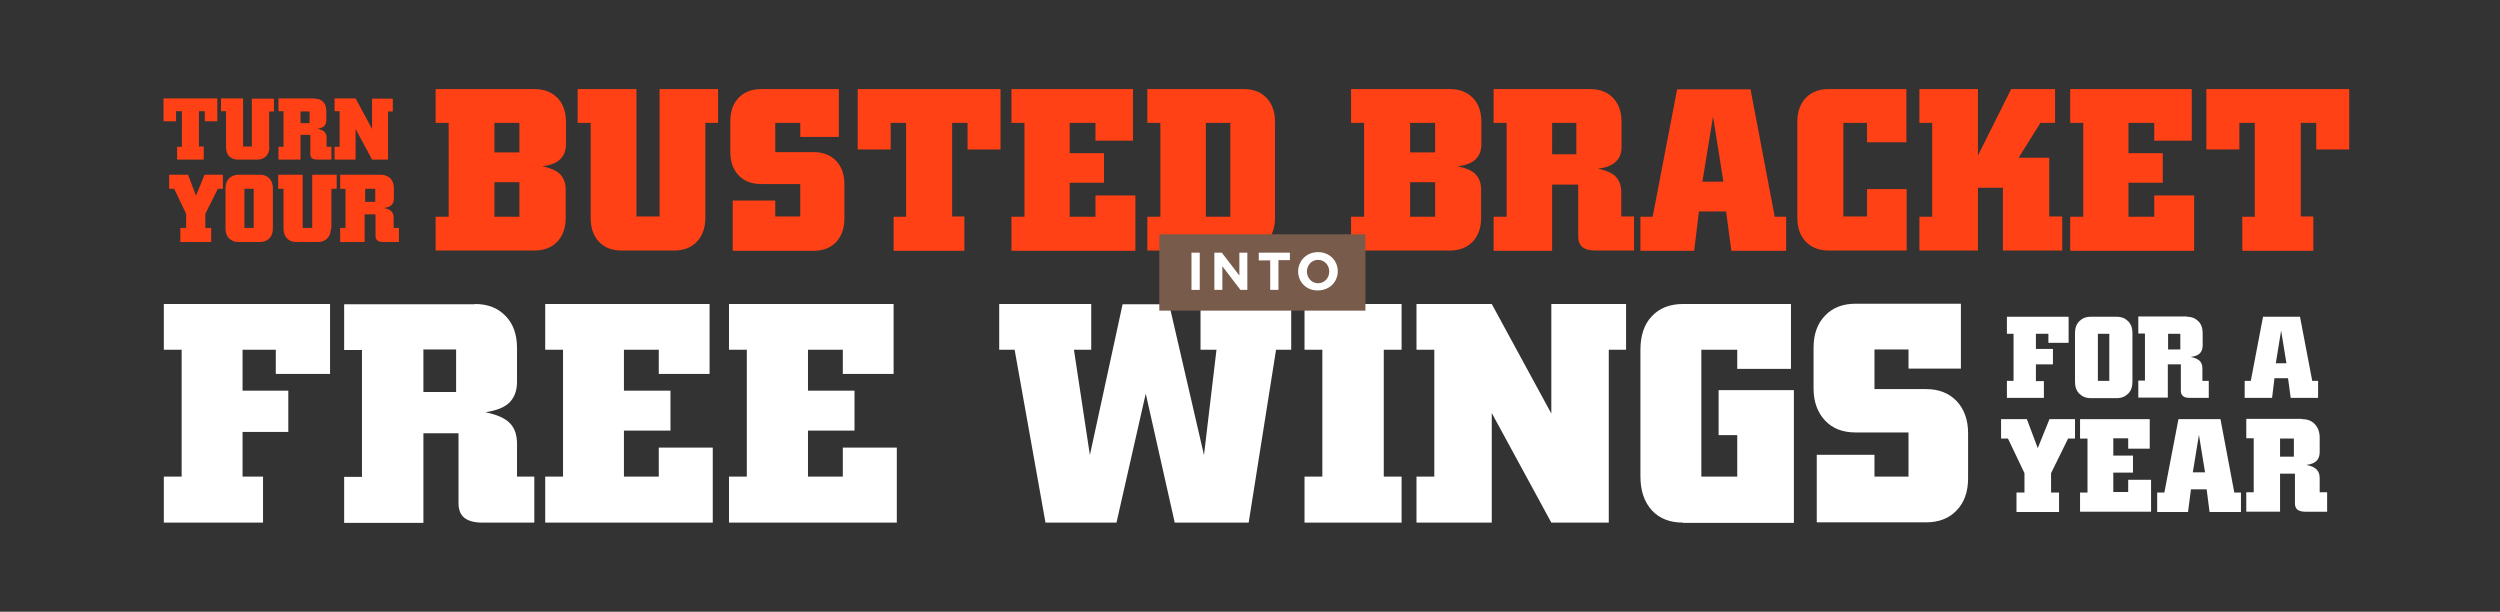 <?xml version="1.0" encoding="utf-8"?>
<!-- Generator: Adobe Illustrator 21.0.0, SVG Export Plug-In . SVG Version: 6.00 Build 0)  -->
<svg version="1.1" id="Layer_1" xmlns="http://www.w3.org/2000/svg" xmlns:xlink="http://www.w3.org/1999/xlink" x="0px" y="0px"
	 width="940px" height="230px" viewBox="0 0 940 230" style="enable-background:new 0 0 940 230;" xml:space="preserve">
<rect x="0" y="0" width="940" height="230" fill="#333333" stroke="none"/>
<style type="text/css">
	.st0{opacity:0;fill:#FFFFFF;}
	.st1{fill:#FF4115;}
	.st2{fill:#FFFFFF;}
	.st3{fill:#795B4B;}
</style>
<rect class="st0" width="940" height="230"/>
<g>
	<g>
		<g>
			<path class="st1" d="M201,33.5c3.6,0,6.4,1.1,8.6,3.3c2.1,2.2,3.2,5.2,3.2,8.9v8.4c0,2.5-0.7,4.4-2.2,5.8
				c-1.4,1.4-3.7,2.3-6.7,2.6c3.2,0.7,5.5,1.7,6.8,3.1c1.3,1.4,2,3.3,2,5.7V82c0,3.7-1.1,6.7-3.2,8.9c-2.1,2.2-5,3.3-8.6,3.3h-37.1
				V81.5h4.9V46.2h-4.9V33.5H201z M185.9,46.2v11.1h9.4V46.2H185.9z M185.9,81.5h9.4V68.5h-9.4V81.5z"/>
			<path class="st1" d="M265.2,82c0,3.7-1.1,6.7-3.2,8.9c-2.1,2.2-5,3.3-8.5,3.3h-19.8c-3.6,0-6.4-1.1-8.5-3.3
				c-2.1-2.2-3.1-5.2-3.1-9V46.2h-4.9V33.5h22.1v47.9h8.7V33.5h22v12.7h-4.8V82z"/>
			<path class="st1" d="M286.2,69.2c-3.6,0-6.4-1.1-8.5-3.3c-2.1-2.2-3.1-5.2-3.1-8.9V45.7c0-3.8,1-6.7,3.1-8.9
				c2.1-2.2,4.9-3.3,8.5-3.3h29.2v18h-14.5v-5.3h-9.4v11h14.4c3.6,0,6.4,1.1,8.5,3.3c2.1,2.2,3.1,5.2,3.1,8.9V82c0,3.8-1,6.7-3.1,9
				c-2.1,2.2-4.9,3.3-8.5,3.3h-30.4V75.4h16v6h9.4V69.2H286.2z"/>
			<path class="st1" d="M362.6,81.5v12.8H336V81.5h4.7V46.2h-5.8v10h-12.4V33.5h53.7v22.7h-12.4v-10h-5.8v35.2H362.6z"/>
			<path class="st1" d="M380.3,94.2V81.5h4.9V46.2h-4.9V33.5H426v19.4h-14.1v-6.7h-9.7v11.4h12.9v11.1h-12.9v12.8h9.7v-8h15v20.8
				H380.3z"/>
			<path class="st1" d="M431.4,94.2V81.5h4.9V46.2h-4.9V33.5h36.3c3.6,0,6.4,1.1,8.5,3.3c2.1,2.2,3.2,5.2,3.2,8.9V82
				c0,3.7-1.1,6.7-3.2,8.9c-2.1,2.2-5,3.3-8.5,3.3H431.4z M453.4,81.5h9.2V46.2h-9.2V81.5z"/>
			<path class="st1" d="M545.2,33.5c3.6,0,6.4,1.1,8.6,3.3c2.1,2.2,3.2,5.2,3.2,8.9v8.4c0,2.5-0.7,4.4-2.2,5.8
				c-1.4,1.4-3.7,2.3-6.7,2.6c3.2,0.7,5.5,1.7,6.8,3.1c1.3,1.4,2,3.3,2,5.7V82c0,3.7-1.1,6.7-3.2,8.9c-2.1,2.2-5,3.3-8.6,3.3h-37.1
				V81.5h4.9V46.2h-4.9V33.5H545.2z M530.2,46.2v11.1h9.4V46.2H530.2z M530.2,81.5h9.4V68.5h-9.4V81.5z"/>
			<path class="st1" d="M597.9,33.5c3.6,0,6.5,1.1,8.6,3.3c2.1,2.2,3.2,5.2,3.2,8.9v9.4c0,2.5-0.7,4.4-2.2,5.7
				c-1.4,1.4-3.7,2.3-6.7,2.6c3.2,0.7,5.5,1.7,6.8,3.1s2,3.3,2,5.8v9.1h4.8v12.8h-14.4c-2.2,0-3.9-0.4-5-1.3
				c-1.1-0.9-1.6-2.3-1.6-4.1V69.4h-9.8v24.9h-22V81.5h4.9V46.2h-4.9V33.5H597.9z M583.6,58h9.1V46.2h-9.1V58z"/>
			<path class="st1" d="M616.8,94.2V81.5h4.6l9.2-47.9h27.6l9.1,47.9h4.3v12.8h-20.6l-2-14.8h-10.2l-1.8,14.8H616.8z M640.1,68.3
				h7.9l-3.9-24.5L640.1,68.3z"/>
			<path class="st1" d="M687.6,94.2c-3.6,0-6.4-1.1-8.6-3.3c-2.1-2.2-3.2-5.2-3.2-9V45.7c0-3.7,1.1-6.7,3.2-8.9
				c2.1-2.2,5-3.3,8.5-3.3h29.3v20H702v-7.3h-8.9v35.2h8.9V71.1h14.9v23.1H687.6z"/>
			<path class="st1" d="M772.7,33.5v12.7h-5.5L759,59.3h11.5v22.1h4.9v12.8h-22.3V70.6h-9.4v23.6h-22V81.5h4.8V46.2h-4.8V33.5h22v25
				l12.5-25H772.7z"/>
			<path class="st1" d="M778.4,94.2V81.5h4.9V46.2h-4.9V33.5h45.7v19.4H810v-6.7h-9.7v11.4h12.9v11.1h-12.9v12.8h9.7v-8h15v20.8
				H778.4z"/>
			<path class="st1" d="M869.8,81.5v12.8h-26.7V81.5h4.7V46.2h-5.8v10h-12.4V33.5h53.7v22.7h-12.4v-10h-5.8v35.2H869.8z"/>
		</g>
		<g>
			<g>
				<path class="st1" d="M76.6,55.1V60H66.6v-4.8h1.8V41.8h-2.2v3.8h-4.7v-8.6h20.2v8.6H77v-3.8h-2.2v13.3H76.6z"/>
				<path class="st1" d="M101.3,55.3c0,1.4-0.4,2.5-1.2,3.4c-0.8,0.8-1.9,1.3-3.2,1.3h-7.5c-1.3,0-2.4-0.4-3.2-1.2
					c-0.8-0.8-1.2-2-1.2-3.4V41.8h-1.9v-4.8h8.3v18.1h3.3V37.1h8.3v4.8h-1.8V55.3z"/>
				<path class="st1" d="M118.3,37.1c1.4,0,2.4,0.4,3.2,1.2c0.8,0.8,1.2,2,1.2,3.4v3.5c0,0.9-0.3,1.6-0.8,2.2
					c-0.5,0.5-1.4,0.8-2.5,1c1.2,0.3,2.1,0.6,2.6,1.2c0.5,0.5,0.8,1.2,0.8,2.2v3.4h1.8V60h-5.4c-0.8,0-1.5-0.2-1.9-0.5
					c-0.4-0.3-0.6-0.9-0.6-1.5v-7.3H113V60h-8.3v-4.8h1.9V41.8h-1.9v-4.8H118.3z M113,46.3h3.4v-4.4H113V46.3z"/>
				<path class="st1" d="M147.7,37.1v4.8h-1.8V60h-6l-6.2-11.5V60h-7.9v-4.8h1.9V41.8h-1.9v-4.8h7.9l6.2,11.5V37.1H147.7z"/>
			</g>
		</g>
		<g>
			<g>
				<path class="st1" d="M67.8,91v-5.3H70v-5.3L65.5,71h-1.9v-5.3h7.1l3,7.9l3.2-7.9h6.9V71h-1.9l-4.7,9.4v5.3h2.2V91H67.8z"/>
				<path class="st1" d="M102.6,85.9c0,1.6-0.4,2.8-1.3,3.7c-0.9,0.9-2.1,1.4-3.5,1.4h-8.1c-1.5,0-2.7-0.5-3.6-1.4
					c-0.9-0.9-1.3-2.2-1.3-3.7V70.8c0-1.5,0.4-2.8,1.3-3.7c0.9-0.9,2.1-1.4,3.6-1.4h8.1c1.5,0,2.7,0.5,3.5,1.4
					c0.9,0.9,1.3,2.2,1.3,3.7V85.9z M91.9,85.7h3.5V71h-3.5V85.7z"/>
				<path class="st1" d="M124.4,85.9c0,1.6-0.4,2.8-1.3,3.7c-0.9,0.9-2.1,1.4-3.5,1.4h-8.2c-1.5,0-2.7-0.5-3.5-1.4
					c-0.9-0.9-1.3-2.2-1.3-3.7V71h-2v-5.3h9.2v20h3.6v-20h9.2V71h-2V85.9z"/>
				<path class="st1" d="M143.2,65.7c1.5,0,2.7,0.5,3.6,1.4s1.3,2.2,1.3,3.7v3.9c0,1-0.3,1.8-0.9,2.4c-0.6,0.6-1.5,0.9-2.8,1.1
					c1.3,0.3,2.3,0.7,2.8,1.3c0.6,0.6,0.8,1.4,0.8,2.4v3.8h2V91h-6c-0.9,0-1.6-0.2-2.1-0.6c-0.5-0.4-0.7-0.9-0.7-1.7v-8.1h-4.1V91
					h-9.2v-5.3h2V71h-2v-5.3H143.2z M137.3,75.9h3.8V71h-3.8V75.9z"/>
			</g>
		</g>
	</g>
	<g>
		<g>
			<path class="st2" d="M98.9,179.2v17.3H61.6v-17.3h6.7v-47.7h-6.7v-17.2h62.5v26.3h-20.4v-9.1H91.2v15.4h17.2v15.5H91.2v16.8H98.9
				z"/>
			<path class="st2" d="M178.5,114.3c4.9,0,8.7,1.5,11.6,4.5c2.9,3,4.3,7,4.3,12.1v12.7c0,3.3-1,5.9-2.9,7.8c-2,1.9-5,3-9,3.6
				c4.4,0.9,7.5,2.3,9.2,4.1c1.8,1.8,2.7,4.4,2.7,7.8v12.3h6.5v17.3h-19.5c-3,0-5.3-0.6-6.8-1.8c-1.5-1.2-2.2-3.1-2.2-5.5v-26.3
				h-13.2v33.7h-29.8v-17.3h6.7v-47.7h-6.7v-17.2H178.5z M159.2,147.4h12.3v-16h-12.3V147.4z"/>
			<path class="st2" d="M205,196.5v-17.3h6.7v-47.7H205v-17.2h61.8v26.3h-19.1v-9.1h-13.1v15.4h17.5v15h-17.5v17.3h13.1v-10.9H268
				v28.2H205z"/>
			<path class="st2" d="M274.1,196.5v-17.3h6.7v-47.7h-6.7v-17.2H336v26.3h-19.1v-9.1h-13.1v15.4h17.5v15h-17.5v17.3h13.1v-10.9
				h20.3v28.2H274.1z"/>
			<path class="st2" d="M393.1,196.5l-11.6-65h-5.8v-17.2h34.6v17.2h-6.5l6,39.6l12.3-56.7h17.5l13.1,56.7l4.7-39.6h-6v-17.2h34.1
				v17.2h-5.7l-10.3,65h-27.8L430.8,148l-11,48.5H393.1z"/>
			<path class="st2" d="M527,114.3v17.2h-6.7v47.7h6.7v17.3h-36.5v-17.3h6.7v-47.7h-6.7v-17.2H527z"/>
			<path class="st2" d="M611.4,114.3v17.2h-6.5v65h-21.6l-22.4-41.2v41.2h-28.3v-17.3h6.7v-47.7h-6.7v-17.2h28.3l22.4,41.2v-41.2
				H611.4z"/>
			<path class="st2" d="M632.8,196.5c-4.9,0-8.8-1.5-11.7-4.6c-2.8-3.1-4.3-7.3-4.3-12.8v-47.5c0-5.4,1.4-9.7,4.3-12.7
				c2.8-3,6.7-4.6,11.7-4.6h40.6v24.4h-20.2v-7.2h-13.5v47.7h13.5v-15.6h-7v-16.9h28.3v49.9H632.8z"/>
			<path class="st2" d="M697.7,162.6c-4.9,0-8.7-1.5-11.5-4.5c-2.8-3-4.3-7-4.3-12.1v-15.2c0-5.1,1.4-9.1,4.3-12.1
				c2.8-3,6.7-4.5,11.5-4.5h39.6v24.4h-19.7v-7.2h-12.8v14.9h19.4c4.8,0,8.6,1.5,11.5,4.5c2.8,3,4.3,7,4.3,12.1v16.9
				c0,5.1-1.4,9.1-4.3,12.1c-2.8,3-6.7,4.5-11.5,4.5h-41.1V171h21.7v8.2h12.8v-16.6H697.7z"/>
		</g>
		<g>
			<g>
				<path class="st2" d="M768.5,143.2v6.4h-13.9v-6.4h2.5v-17.7h-2.5v-6.4h23.2v9.8h-7.6v-3.4h-4.7v5.7h6.4v5.8h-6.4v6.3H768.5z"/>
				<path class="st2" d="M801.8,143.5c0,1.9-0.5,3.4-1.6,4.5c-1.1,1.1-2.5,1.7-4.3,1.7h-9.8c-1.8,0-3.2-0.6-4.3-1.7
					c-1.1-1.1-1.6-2.6-1.6-4.5v-18.2c0-1.9,0.5-3.4,1.6-4.5c1.1-1.1,2.5-1.7,4.3-1.7h9.8c1.8,0,3.2,0.6,4.3,1.7s1.6,2.6,1.6,4.5
					V143.5z M788.8,143.2h4.3v-17.7h-4.3V143.2z"/>
				<path class="st2" d="M822.3,119.1c1.8,0,3.2,0.6,4.3,1.7c1.1,1.1,1.6,2.6,1.6,4.5v4.7c0,1.2-0.4,2.2-1.1,2.9
					c-0.7,0.7-1.8,1.1-3.4,1.3c1.6,0.3,2.8,0.9,3.4,1.5c0.7,0.7,1,1.7,1,2.9v4.6h2.4v6.4h-7.2c-1.1,0-2-0.2-2.5-0.7
					c-0.6-0.5-0.8-1.1-0.8-2.1v-9.8h-4.9v12.5h-11.1v-6.4h2.5v-17.7h-2.5v-6.4H822.3z M815.2,131.4h4.6v-5.9h-4.6V131.4z"/>
				<path class="st2" d="M844,149.6v-6.4h2.3l4.6-24.1h13.9l4.6,24.1h2.2v6.4h-10.3l-1-7.4h-5.1l-0.9,7.4H844z M855.7,136.6h4
					l-2-12.3L855.7,136.6z"/>
			</g>
		</g>
		<g>
			<g>
				<path class="st2" d="M758.2,192.5v-7.3h3v-7.3l-6.2-13h-2.6v-7.3h9.7l4.1,10.9l4.4-10.9h9.6v7.3h-2.6l-6.4,13v7.3h3v7.3H758.2z"
					/>
				<path class="st2" d="M782.1,192.5v-7.3h2.8v-20.3h-2.8v-7.3h26.2v11.1h-8.1v-3.9h-5.6v6.5h7.4v6.4h-7.4v7.3h5.6v-4.6h8.6v12
					H782.1z"/>
				<path class="st2" d="M811.1,192.5v-7.3h2.7l5.3-27.6h15.8l5.2,27.6h2.5v7.3h-11.8l-1.1-8.5h-5.9l-1.1,8.5H811.1z M824.5,177.6
					h4.6l-2.3-14.1L824.5,177.6z"/>
				<path class="st2" d="M865.5,157.6c2.1,0,3.7,0.6,4.9,1.9c1.2,1.3,1.8,3,1.8,5.1v5.4c0,1.4-0.4,2.5-1.2,3.3
					c-0.8,0.8-2.1,1.3-3.8,1.5c1.9,0.4,3.2,1,3.9,1.8c0.8,0.8,1.1,1.9,1.1,3.3v5.2h2.8v7.3h-8.3c-1.3,0-2.2-0.3-2.9-0.8
					c-0.6-0.5-0.9-1.3-0.9-2.3v-11.2h-5.6v14.3h-12.7v-7.3h2.8v-20.3h-2.8v-7.3H865.5z M857.3,171.7h5.2v-6.8h-5.2V171.7z"/>
			</g>
		</g>
	</g>
	<g>
		<rect x="435.9" y="88.1" class="st3" width="77.5" height="28.7"/>
		<g>
			<path class="st2" d="M448,95h3.1v14H448V95z"/>
			<path class="st2" d="M456.6,95h2.8l6.6,8.6V95h3v14h-2.6l-6.8-8.9v8.9h-3V95z"/>
			<path class="st2" d="M477.6,97.9h-4.3V95H485v2.8h-4.3V109h-3.1V97.9z"/>
			<path class="st2" d="M488.1,102.1L488.1,102.1c0-4,3.1-7.3,7.5-7.3c4.3,0,7.4,3.2,7.4,7.2v0c0,4-3.1,7.2-7.5,7.2
				C491.2,109.3,488.1,106,488.1,102.1z M499.8,102.1L499.8,102.1c0-2.4-1.8-4.4-4.2-4.4s-4.2,2-4.2,4.4v0c0,2.4,1.8,4.4,4.2,4.4
				S499.8,104.5,499.8,102.1z"/>
		</g>
	</g>
</g>
</svg>
